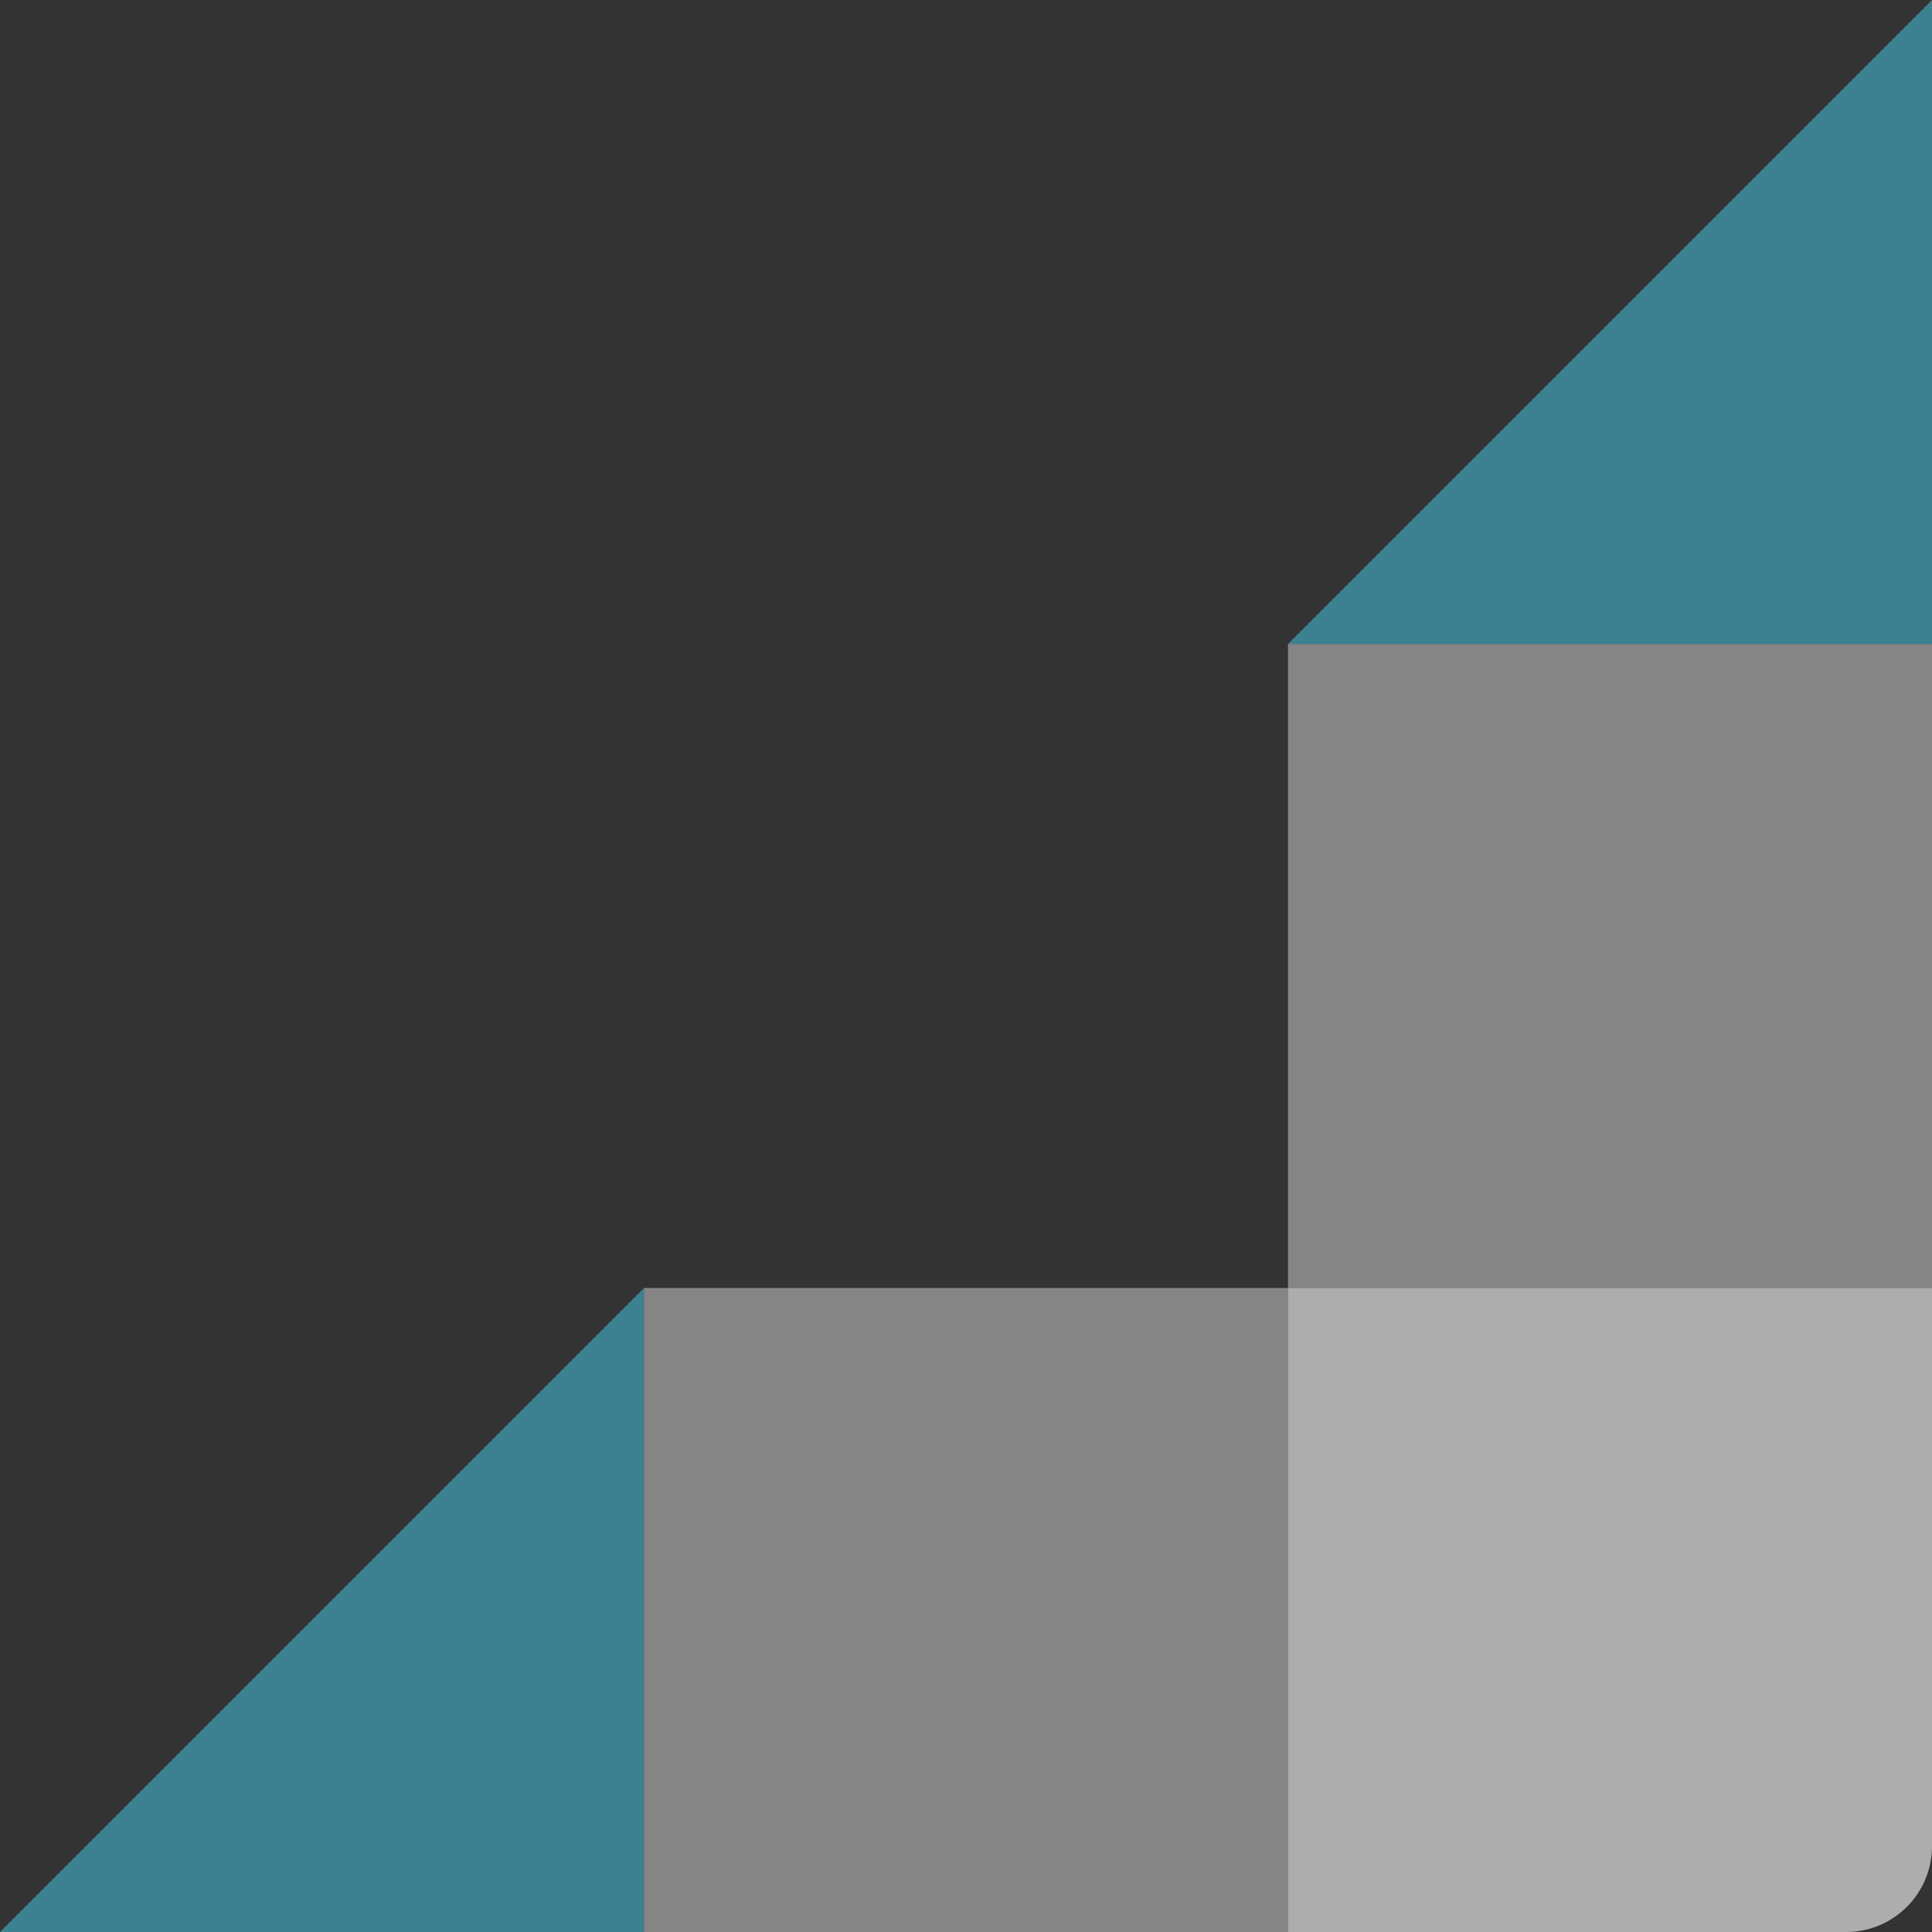 <?xml version="1.0" encoding="UTF-8"?> <svg xmlns="http://www.w3.org/2000/svg" width="180" height="180" viewBox="0 0 180 180" fill="none"><rect x="0" y="0" width="180" height="180" fill="#333333" stroke="none"/> <rect opacity="0.4" x="120" y="120" width="60" height="60" transform="rotate(90 120 120)" fill="white"></rect> <path opacity="0.6" d="M180 120L180 172C180 176.418 176.418 180 172 180L120 180L120 120L180 120Z" fill="white"></path> <path opacity="0.6" d="M180 0L180 60L120 60L180 0Z" fill="#44B5CE"></path> <path opacity="0.6" d="M60 120L60 180L-2.62268e-06 180L60 120Z" fill="#44B5CE"></path> <rect opacity="0.4" x="180" y="60" width="60" height="60" transform="rotate(90 180 60)" fill="white"></rect> </svg> 
